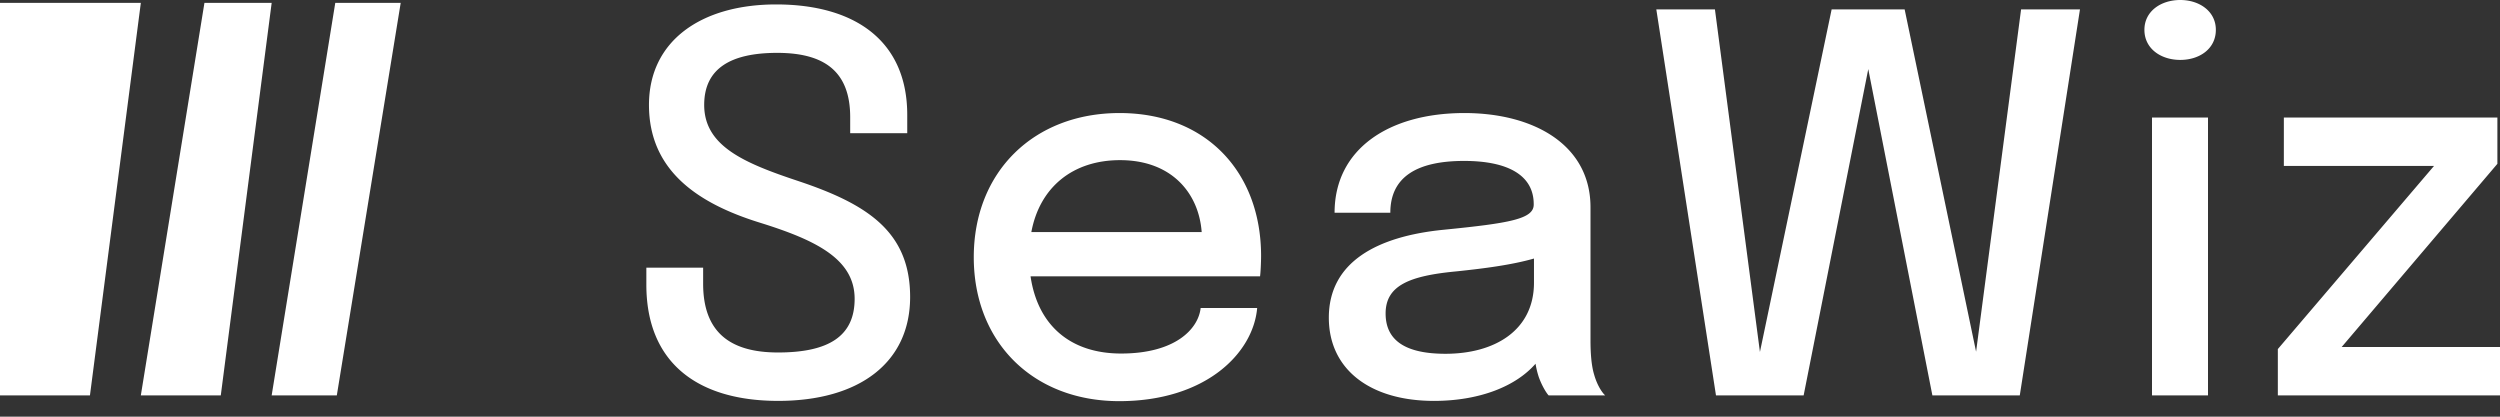 <svg xmlns="http://www.w3.org/2000/svg" width="150" height="25" fill="none"><rect width="100%" height="100%" fill="#333333" stroke="none"/><path fill="#fff" d="M46.694 24.053c-4.883 0-7.913-2.323-7.913-6.97v-1.021h3.407v.957c0 2.858 1.554 4.13 4.49 4.13 3.015 0 4.6-.958 4.6-3.219 0-2.402-2.355-3.532-5.683-4.569-3.753-1.162-6.657-3.14-6.657-7.065 0-3.862 3.155-6.03 7.63-6.03 4.726 0 7.866 2.183 7.866 6.627v1.099h-3.423v-.958c0-2.7-1.491-3.862-4.38-3.862-2.795 0-4.38.942-4.38 3.124 0 2.465 2.386 3.485 5.652 4.569 4.129 1.381 6.704 3.03 6.704 6.955 0 3.957-3.078 6.233-7.913 6.233ZM75.43 18.48c-.236 2.716-3.093 5.589-8.274 5.589-5.182 0-8.73-3.548-8.73-8.635 0-5.134 3.611-8.651 8.745-8.651 5.213 0 8.494 3.564 8.494 8.572 0 .393-.031 1.02-.062 1.225h-13.77c.424 2.905 2.355 4.632 5.433 4.632 3.234 0 4.631-1.46 4.773-2.732h3.39Zm-8.227-8.871c-2.826 0-4.82 1.617-5.323 4.317h10.221c-.172-2.339-1.805-4.317-4.898-4.317Zm18.823 14.444c-3.768 0-6.296-1.852-6.296-4.992 0-3.345 2.904-4.883 6.892-5.276 3.941-.392 5.401-.644 5.401-1.507v-.032c0-1.695-1.491-2.59-4.176-2.59-2.826 0-4.427.958-4.427 3.109h-3.345c0-3.816 3.25-5.982 7.788-5.982 4.176 0 7.567 1.915 7.567 5.652v7.96c0 .77.048 1.523.22 2.088.189.66.487 1.084.66 1.24h-3.392c-.125-.125-.408-.58-.596-1.114a5.233 5.233 0 0 1-.189-.785c-1.193 1.366-3.375 2.23-6.107 2.23Zm.706-2.826c2.92 0 5.307-1.381 5.307-4.27v-1.445c-1.303.377-2.983.597-4.647.77-2.826.266-4.255.847-4.255 2.527 0 1.602 1.162 2.418 3.595 2.418Zm16.227 2.497L99.379.565h3.517l2.7 20.552L109.898.565h4.381l4.286 20.537 2.7-20.537h3.533l-3.611 23.159h-5.244l-3.847-19.579-3.878 19.579h-5.259Zm27.857-20.129c-1.162 0-2.151-.675-2.151-1.805 0-1.115.989-1.79 2.151-1.79 1.146 0 2.135.675 2.135 1.79 0 1.146-.989 1.805-2.135 1.805Zm-1.696 20.129V7.05h3.36v16.674h-3.36ZM150 20.819v2.905h-13.33v-2.78l9.373-10.99h-9.012V7.05h12.812v2.779l-9.342 10.99H150ZM12.266.173H16.3l-3.053 23.55H8.45L12.266.174Zm-3.816 0H0v23.55h5.397L8.45.174Zm7.85 23.551L20.116.173h3.926l-3.833 23.55H16.3Z"/></svg>